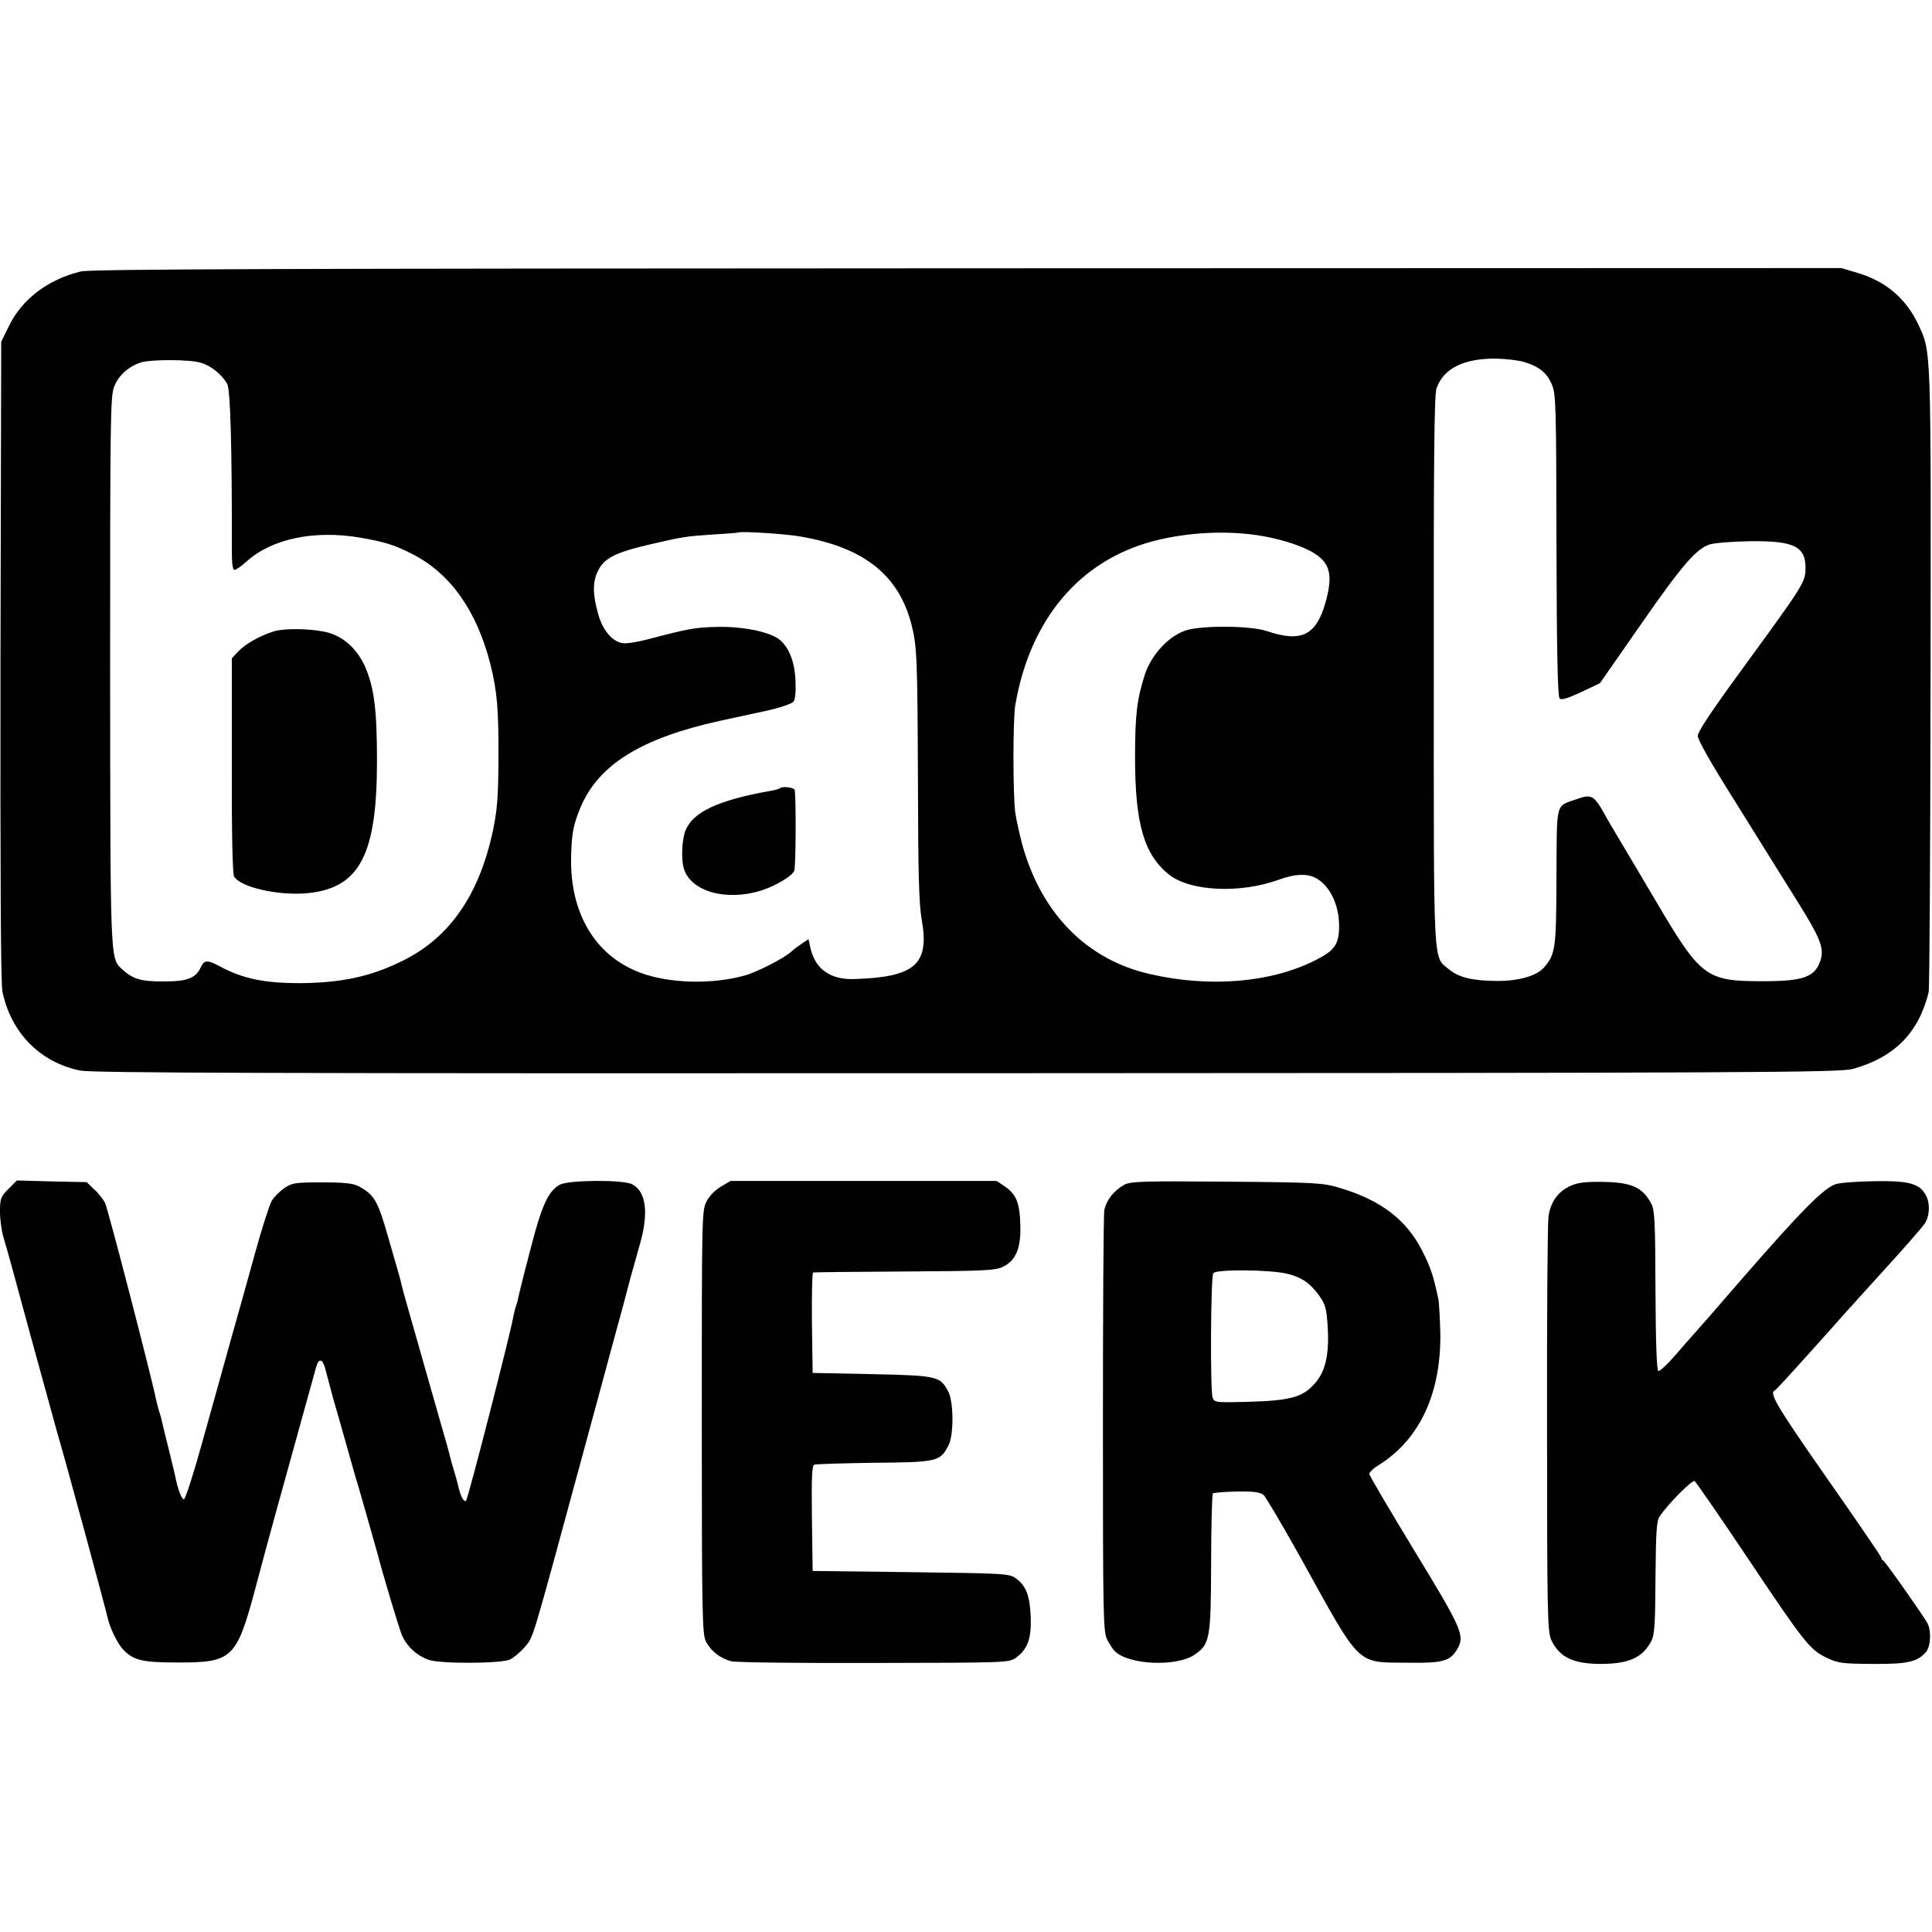 <?xml version="1.0" standalone="no"?>
<!DOCTYPE svg PUBLIC "-//W3C//DTD SVG 20010904//EN"
 "http://www.w3.org/TR/2001/REC-SVG-20010904/DTD/svg10.dtd">
<svg version="1.0" xmlns="http://www.w3.org/2000/svg"
 width="800pt" height="800pt" viewBox="0 0 800 800"
 preserveAspectRatio="xMidYMid meet">
<g transform="translate(0,800) scale(0.1,-0.1)"
fill="#000000" stroke="none">
<path d="M335 6876 c-137 -33 -244 -115 -298 -226 l-32 -65 -3 -1320 c-1 -893
1 -1336 8 -1371 36 -171 156 -293 322 -327 51 -10 784 -12 3673 -11 3298 1
3615 3 3668 18 172 48 272 150 313 317 4 13 7 600 8 1304 2 1384 3 1346 -51
1462 -51 107 -133 177 -248 212 l-70 21 -3620 -1 c-2814 -1 -3631 -3 -3670
-13z m5980 -376 c60 -19 91 -45 111 -92 17 -40 18 -89 19 -666 1 -436 5 -626
13 -634 8 -8 32 0 89 26 l78 37 165 237 c177 255 235 321 291 338 20 6 96 12
168 13 184 2 231 -23 227 -120 -2 -52 -14 -70 -271 -422 -119 -163 -175 -247
-175 -264 0 -16 57 -117 148 -261 81 -130 156 -250 167 -268 11 -18 56 -90
100 -160 90 -144 108 -188 95 -235 -22 -74 -67 -92 -241 -92 -236 0 -256 15
-446 338 -72 121 -143 242 -159 268 -16 27 -41 69 -55 95 -39 68 -51 74 -107
54 -93 -33 -85 -3 -87 -323 -1 -295 -4 -317 -48 -371 -30 -38 -104 -60 -197
-60 -104 1 -158 14 -200 48 -67 57 -63 -20 -63 1234 -1 875 2 1143 11 1171 29
84 114 126 250 124 43 -1 96 -8 117 -15z m-5484 -2 c43 -12 88 -49 110 -88 13
-23 20 -267 19 -697 0 -48 4 -73 11 -73 6 0 29 16 50 35 104 94 279 131 469
99 105 -18 145 -31 223 -71 154 -81 261 -233 317 -451 29 -115 35 -189 34
-402 -1 -151 -5 -204 -23 -290 -57 -266 -179 -443 -375 -539 -131 -65 -253
-91 -426 -92 -146 0 -235 19 -327 68 -53 29 -67 29 -81 -1 -21 -47 -56 -60
-156 -60 -95 0 -127 10 -173 53 -47 44 -46 40 -47 1236 0 1054 1 1133 17 1175
19 47 61 84 113 100 43 12 201 12 245 -2z m2474 -718 c269 -44 415 -158 469
-365 23 -92 25 -131 27 -655 1 -379 4 -504 16 -570 32 -183 -28 -236 -278
-244 -101 -4 -165 42 -184 132 l-7 33 -26 -17 c-15 -10 -35 -25 -46 -35 -26
-25 -143 -85 -191 -98 -134 -38 -313 -34 -433 11 -188 70 -294 248 -287 485 2
92 10 130 38 198 74 178 251 288 577 360 41 9 124 27 185 40 65 14 114 31 121
40 7 9 10 44 8 86 -3 85 -32 150 -77 178 -49 29 -152 48 -252 45 -86 -2 -115
-7 -285 -52 -42 -11 -88 -18 -103 -15 -44 8 -82 55 -100 120 -23 82 -24 133
-1 179 25 52 72 76 208 108 146 34 154 35 271 43 55 3 101 7 103 8 7 6 183 -5
247 -15z m1925 0 c84 -15 172 -44 215 -73 63 -40 74 -91 45 -197 -39 -141
-100 -172 -245 -123 -65 22 -259 24 -330 4 -72 -21 -146 -99 -174 -183 -33
-102 -41 -167 -41 -343 0 -276 37 -403 140 -486 87 -70 294 -80 454 -22 75 27
127 27 165 1 52 -35 85 -108 86 -190 0 -77 -17 -103 -96 -143 -184 -94 -439
-116 -689 -58 -257 59 -443 245 -524 525 -13 46 -27 110 -32 143 -10 75 -10
384 0 445 61 356 267 600 574 680 144 37 309 45 452 20z"/>
<path d="M1135 5386 c-60 -19 -117 -51 -148 -83 l-27 -29 0 -442 c-1 -279 3
-449 9 -461 25 -45 188 -82 309 -69 212 23 283 160 283 547 0 215 -12 305 -50
392 -35 78 -98 131 -172 144 -67 13 -165 13 -204 1z"/>
<path d="M3229 4736 c-2 -2 -17 -7 -34 -10 -222 -39 -326 -88 -357 -166 -14
-37 -18 -115 -7 -154 26 -96 173 -139 319 -94 59 18 132 61 139 83 6 16 8 280
2 333 -1 11 -52 18 -62 8z"/>
<path d="M35 3077 c-32 -32 -35 -40 -35 -95 0 -33 7 -82 15 -108 9 -27 58
-206 110 -399 53 -192 102 -372 110 -400 34 -114 202 -734 211 -775 8 -38 39
-102 60 -126 44 -49 80 -58 229 -58 225 -1 244 17 319 294 25 96 64 238 85
315 113 408 164 592 170 614 11 40 28 35 39 -11 6 -24 20 -74 30 -113 11 -38
37 -128 57 -200 20 -71 40 -143 46 -160 9 -31 77 -268 84 -295 18 -71 87 -302
99 -330 19 -46 62 -86 111 -103 48 -17 296 -16 336 1 14 6 42 29 61 51 38 45
24 0 243 806 58 215 122 448 141 520 20 71 37 136 39 145 4 17 25 94 55 199
37 130 25 217 -32 247 -38 20 -260 18 -299 -1 -48 -26 -76 -85 -123 -270 -26
-98 -48 -188 -50 -199 -2 -12 -7 -28 -10 -36 -3 -8 -7 -26 -10 -40 -13 -75
-188 -756 -196 -764 -9 -9 -25 22 -34 67 -3 12 -10 38 -16 57 -6 19 -13 43
-15 53 -2 11 -24 89 -49 175 -122 428 -148 519 -152 537 -2 11 -11 45 -20 75
-9 30 -25 87 -36 125 -44 154 -57 177 -123 213 -23 12 -59 16 -152 16 -111 0
-124 -2 -156 -24 -19 -13 -43 -37 -52 -53 -9 -15 -41 -114 -70 -220 -29 -106
-76 -273 -104 -372 -27 -99 -79 -283 -114 -409 -35 -127 -69 -232 -75 -234 -9
-3 -26 41 -37 98 -2 8 -13 53 -24 100 -12 47 -24 96 -27 110 -3 14 -9 39 -15
56 -5 17 -11 40 -13 50 -17 86 -200 793 -211 813 -7 14 -27 40 -45 56 l-31 30
-145 3 -144 4 -35 -35z"/>
<path d="M2986 3087 c-23 -13 -48 -38 -60 -61 -20 -39 -20 -54 -20 -915 0
-796 2 -879 17 -908 21 -40 60 -71 106 -82 20 -5 287 -8 593 -7 546 1 557 1
585 22 49 36 64 79 61 169 -4 89 -19 128 -61 159 -27 20 -42 21 -435 26 l-407
5 -3 218 c-2 170 0 219 10 222 7 3 119 6 248 8 260 2 273 5 307 71 23 43 22
180 0 223 -34 65 -45 67 -317 73 l-245 5 -3 208 c-1 114 1 208 5 208 5 1 175
3 378 4 329 2 375 4 407 19 54 26 76 76 73 173 -2 91 -17 128 -64 160 l-34 23
-551 0 -551 0 -39 -23z"/>
<path d="M4655 3094 c-43 -24 -74 -64 -82 -104 -4 -19 -6 -420 -6 -890 0 -800
1 -857 18 -890 10 -19 24 -40 31 -47 58 -58 260 -66 333 -13 61 43 65 66 66
377 0 155 4 285 7 289 4 3 49 7 100 8 69 1 96 -3 110 -14 9 -8 81 -130 159
-270 246 -445 224 -423 436 -425 148 -2 177 6 207 56 33 56 20 84 -178 409
-102 168 -186 310 -186 317 0 7 19 25 43 39 168 107 256 299 251 550 -2 60 -5
120 -8 134 -21 100 -33 134 -68 203 -66 128 -172 208 -340 258 -69 21 -95 23
-468 26 -353 3 -398 1 -425 -13z m678 -369 c59 -15 93 -39 131 -92 25 -36 29
-53 34 -131 6 -108 -9 -176 -48 -224 -53 -64 -102 -78 -293 -83 -124 -3 -128
-2 -136 18 -10 29 -8 499 3 515 10 17 241 15 309 -3z"/>
<path d="M6504 3090 c-52 -23 -83 -66 -92 -127 -4 -27 -7 -424 -6 -883 0 -773
2 -838 18 -872 34 -70 89 -97 201 -98 119 0 176 25 213 95 13 25 16 71 17 262
2 194 4 235 18 255 36 53 134 151 144 145 6 -4 102 -143 214 -310 240 -359
263 -388 332 -421 47 -23 65 -25 189 -26 145 -1 186 8 222 48 21 24 24 88 7
121 -19 34 -175 256 -183 259 -5 2 -8 7 -8 12 0 4 -101 152 -225 329 -204 292
-240 352 -217 363 6 2 58 59 223 243 15 17 36 40 47 53 17 19 134 149 197 218
56 61 142 159 154 176 21 30 24 83 7 116 -26 51 -69 63 -212 61 -69 -1 -142
-6 -162 -12 -49 -15 -145 -112 -392 -396 -107 -124 -199 -229 -205 -235 -6 -6
-37 -42 -69 -79 -32 -37 -64 -66 -69 -64 -7 2 -11 116 -12 333 -1 281 -3 333
-17 359 -36 68 -80 89 -198 91 -72 1 -105 -2 -136 -16z"/>
</g>
</svg>
